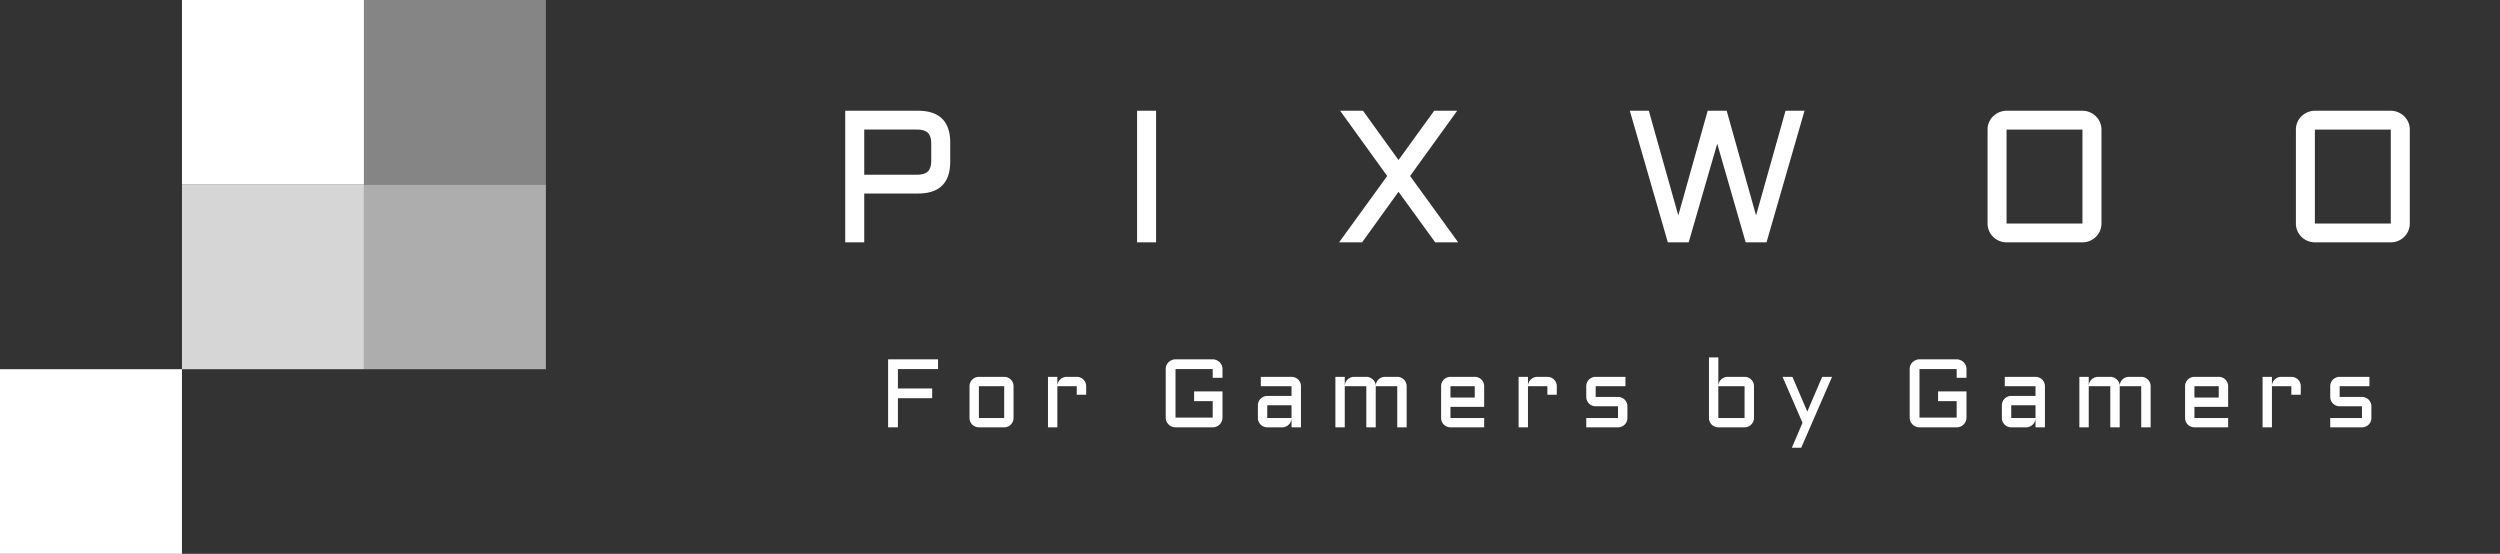 <svg xmlns="http://www.w3.org/2000/svg" width="316" height="70"><rect width="100%" height="100%" fill="#333333" stroke="none"/><g fill="none" fill-rule="evenodd"><path fill="#D8D8D8" fill-opacity=".05" fill-rule="nonzero" d="M0 0h316v70H0z" opacity=".05"/><path d="M106.837 30.631V14h9.196c2.717 0 4.076 1.35 4.076 4.048v2.366c0 2.698-1.359 4.047-4.076 4.047h-6.794v6.17h-2.402zm2.402-8.547h6.665c.64 0 1.1-.14 1.382-.418.281-.278.422-.734.422-1.368v-2.134c0-.634-.141-1.09-.422-1.369-.281-.278-.742-.417-1.382-.417h-6.665v5.706zM146.127 14v16.631h-2.401V14h2.401zm26.159 0l4.486 6.228 4.51-6.228h2.905l-5.95 8.246 6.078 8.385h-2.904l-4.639-6.39-4.603 6.39h-2.905l6.079-8.385-5.95-8.246h2.893zm38.528 16.631L206.01 14h2.402l3.724 13.233L215.851 14h2.4l3.714 13.233L225.69 14h2.401l-4.802 16.631h-2.636l-3.596-12.467-3.608 12.467h-2.635zm54.81-2.377c0 .324-.063.632-.188.922a2.387 2.387 0 0 1-1.282 1.27 2.368 2.368 0 0 1-.931.185h-9.594a2.414 2.414 0 0 1-1.698-.696 2.387 2.387 0 0 1-.516-.76 2.305 2.305 0 0 1-.187-.921V16.378a2.32 2.32 0 0 1 .703-1.676 2.55 2.55 0 0 1 .767-.51 2.3 2.3 0 0 1 .931-.192h9.594c.328 0 .638.064.93.191.294.128.55.298.768.51.219.213.39.465.515.755s.188.597.188.922v11.876zm-11.995-11.876v11.876h9.594V16.378h-9.594zm50.968 11.876c0 .324-.062.632-.187.922a2.387 2.387 0 0 1-1.283 1.27 2.368 2.368 0 0 1-.931.185h-9.594a2.414 2.414 0 0 1-1.698-.696 2.387 2.387 0 0 1-.515-.76 2.305 2.305 0 0 1-.188-.921V16.378a2.3 2.3 0 0 1 .188-.922 2.32 2.32 0 0 1 .515-.754 2.55 2.55 0 0 1 .767-.51 2.3 2.3 0 0 1 .931-.192h9.594c.328 0 .638.064.931.191.293.128.549.298.767.51a2.34 2.34 0 0 1 .703 1.677v11.876zm-11.995-11.876v11.876h9.594V16.378h-9.594zM112.256 45.42h6.314v1.23h-5.075v2.456h4.331v1.229h-4.331v3.68h-1.239V45.42zm15.856 7.414c0 .164-.03.317-.093.461a1.188 1.188 0 0 1-1.09.72h-3.197a1.198 1.198 0 0 1-.837-.345 1.188 1.188 0 0 1-.347-.836v-4.021a1.188 1.188 0 0 1 1.184-1.18l3.196-.001c.165 0 .32.031.462.093a1.188 1.188 0 0 1 .722 1.088v4.02zm-4.38-4.021v4.02h3.196v-4.02h-3.196zm9.918 0v5.201h-1.185v-6.382h1.185v1.127a1.187 1.187 0 0 1 .737-1.04 1.18 1.18 0 0 1 .453-.087h1.262c.166 0 .32.031.463.093.143.062.269.146.377.252a1.163 1.163 0 0 1 .35.836v1.078h-1.19v-1.078h-2.452zm13.696-2.164a1.199 1.199 0 0 1 .362-.866c.113-.11.245-.197.396-.263.151-.066.312-.1.48-.1h4.701c.17 0 .33.034.48.1.151.066.283.153.396.263a1.199 1.199 0 0 1 .363.866v1.109h-1.239v-1.109h-4.7v6.137h4.7V50.7h-2.35v-1.228h3.589v3.314a1.233 1.233 0 0 1-1.239 1.229h-4.7a1.245 1.245 0 0 1-1.142-.752 1.193 1.193 0 0 1-.097-.477v-6.137zm11.651 4.579c0-.164.032-.317.094-.459.063-.142.147-.266.254-.374a1.173 1.173 0 0 1 .837-.348h3.069v-1.234h-3.885v-1.181h3.885a1.198 1.198 0 0 1 .843.345 1.188 1.188 0 0 1 .347.836v5.201h-1.19v-1.078a1.095 1.095 0 0 1-.121.42 1.237 1.237 0 0 1-.628.574 1.14 1.14 0 0 1-.435.084h-1.885a1.198 1.198 0 0 1-.837-.345 1.188 1.188 0 0 1-.348-.835v-1.606zm1.185 1.606h3.069v-1.606h-3.07v1.606zm13.711-4.08v.005l.003-.045-.003.04zm.003-.04c.012-.14.046-.271.103-.396a1.145 1.145 0 0 1 .625-.6 1.18 1.18 0 0 1 .453-.086h1.535a1.198 1.198 0 0 1 .843.345 1.188 1.188 0 0 1 .347.836v5.201h-1.19v-5.201h-2.719v5.201h-1.19v-5.201h-2.725v5.201h-1.184v-6.382h1.184v1.127a1.187 1.187 0 0 1 .737-1.04 1.18 1.18 0 0 1 .453-.087h1.535c.157 0 .306.029.447.087a1.222 1.222 0 0 1 .637.6c.066.136.101.281.106.435l.003-.04zm13.702 2.711h-4.259v1.409h4.26v1.18h-4.26a1.198 1.198 0 0 1-.837-.345 1.188 1.188 0 0 1-.347-.835v-4.021a1.188 1.188 0 0 1 1.184-1.18l3.07-.001a1.198 1.198 0 0 1 .843.345 1.188 1.188 0 0 1 .346.836v2.612zm-4.259-2.612v1.432h3.07v-1.432h-3.07zm9.797 0v5.201h-1.184v-6.382h1.184v1.127a1.187 1.187 0 0 1 .737-1.04 1.18 1.18 0 0 1 .453-.087h1.263c.165 0 .319.031.462.093.143.062.269.146.377.252a1.163 1.163 0 0 1 .35.836v1.078h-1.19v-1.078h-2.452zm11.38 4.02v-1.48h-2.822a1.198 1.198 0 0 1-.843-.345 1.188 1.188 0 0 1-.347-.835v-1.36c0-.164.03-.318.093-.462a1.188 1.188 0 0 1 1.097-.719h3.764v1.18h-3.764v1.361h2.821c.165 0 .32.03.462.093.143.062.27.146.378.252a1.163 1.163 0 0 1 .35.836v1.48a1.146 1.146 0 0 1-.35.836 1.23 1.23 0 0 1-.378.251 1.15 1.15 0 0 1-.462.093h-4.011v-1.18h4.011zm17.188 0a1.188 1.188 0 0 1-1.19 1.18l-3.317.001a1.198 1.198 0 0 1-.837-.345 1.188 1.188 0 0 1-.347-.835v-7.659h1.184v3.584a1.187 1.187 0 0 1 .737-1.04 1.18 1.18 0 0 1 .453-.087h2.127a1.198 1.198 0 0 1 .843.345 1.188 1.188 0 0 1 .347.836v4.02zm-4.507-4.02v4.02h3.317v-4.02h-3.317zm9.295 7.778l1.347-3.152-2.525-5.807h1.25l1.88 4.393 1.878-4.393h1.25l-3.896 8.96h-1.184zm14.893-9.942a1.199 1.199 0 0 1 .362-.866c.113-.11.245-.197.396-.263.15-.066.311-.1.48-.1h4.7c.17 0 .33.034.48.1.152.066.284.153.397.263a1.199 1.199 0 0 1 .362.866v1.109h-1.239v-1.109h-4.7v6.137h4.7V50.7h-2.35v-1.228h3.589v3.314a1.234 1.234 0 0 1-1.239 1.229h-4.7a1.245 1.245 0 0 1-1.142-.752 1.193 1.193 0 0 1-.096-.477v-6.137zm11.65 4.579c0-.164.032-.317.095-.459.062-.142.147-.266.253-.374a1.173 1.173 0 0 1 .837-.348h3.07v-1.234h-3.886v-1.181h3.885a1.198 1.198 0 0 1 .843.345 1.188 1.188 0 0 1 .347.836v5.201h-1.19v-1.078a1.095 1.095 0 0 1-.12.42 1.237 1.237 0 0 1-.629.574 1.14 1.14 0 0 1-.435.084h-1.885a1.198 1.198 0 0 1-.837-.345 1.188 1.188 0 0 1-.347-.835v-1.606zm1.185 1.606h3.07v-1.606h-3.07v1.606zm13.711-4.08v.005l.004-.045-.004.04zm.004-.04c.012-.14.046-.271.102-.396a1.145 1.145 0 0 1 .626-.6 1.18 1.18 0 0 1 .453-.086h1.534a1.198 1.198 0 0 1 .843.345 1.188 1.188 0 0 1 .347.836v5.201h-1.19v-5.201h-2.718v5.201h-1.19v-5.201h-2.725v5.201h-1.185v-6.382h1.185v1.127a1.187 1.187 0 0 1 .737-1.04 1.18 1.18 0 0 1 .453-.087h1.534c.157 0 .306.029.447.087a1.222 1.222 0 0 1 .638.6c.066.136.1.281.105.435l.004-.04zm13.702 2.711h-4.26v1.409h4.26v1.18h-4.26a1.198 1.198 0 0 1-.837-.345 1.188 1.188 0 0 1-.346-.835v-4.021c0-.164.03-.318.093-.462a1.188 1.188 0 0 1 1.09-.719h3.07a1.198 1.198 0 0 1 .843.345 1.188 1.188 0 0 1 .347.836v2.612zm-4.26-2.612v1.432h3.07v-1.432h-3.07zm9.797 0v5.201h-1.184v-6.382h1.184v1.127a1.187 1.187 0 0 1 .737-1.04 1.18 1.18 0 0 1 .453-.087h1.263c.165 0 .32.031.462.093.143.062.27.146.378.252a1.163 1.163 0 0 1 .35.836v1.078h-1.19v-1.078h-2.453zm11.38 4.02v-1.48h-2.822a1.198 1.198 0 0 1-.843-.345 1.188 1.188 0 0 1-.347-.835v-1.36a1.188 1.188 0 0 1 1.19-1.18l3.764-.001v1.18h-3.764v1.361h2.822c.165 0 .319.03.462.093.143.062.269.146.377.252a1.163 1.163 0 0 1 .35.836v1.48a1.146 1.146 0 0 1-.35.836c-.108.106-.234.19-.377.251a1.15 1.15 0 0 1-.462.093h-4.012v-1.18h4.012z" fill="#FFF"/><g fill="#FFF"><path d="M23 0h23v23.333H23z"/><path d="M23 23.333h23v23.334H23z" opacity=".8"/><path d="M46 23.333h23v23.334H46z" opacity=".6"/><path d="M0 46.667h23V70H0z"/><path d="M46 0h23v23.333H46z" opacity=".4"/></g></g></svg>